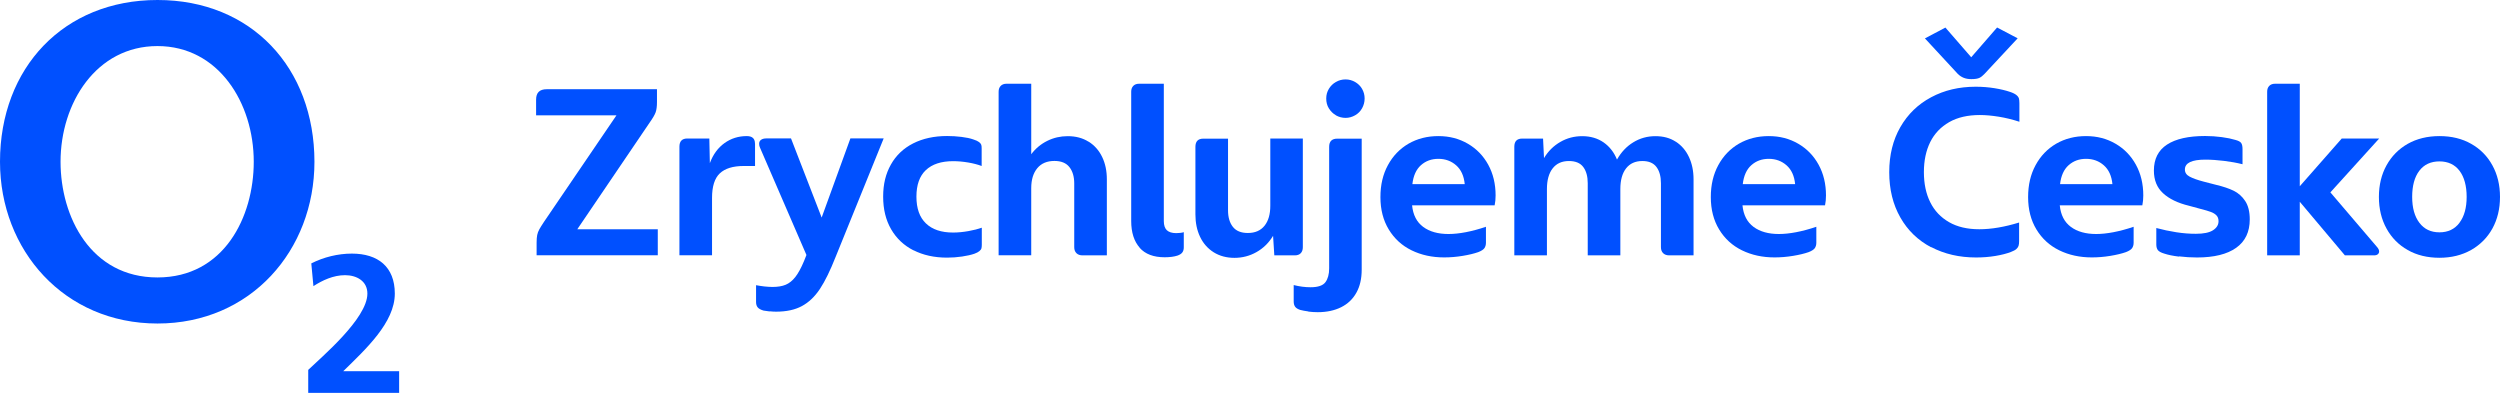 <?xml version="1.0" encoding="UTF-8"?>
<svg id="Vrstva_2" data-name="Vrstva 2" xmlns="http://www.w3.org/2000/svg" viewBox="0 0 341.87 53.71">
  <defs>
    <style>
      .cls-1 {
        fill-rule: evenodd;
      }

      .cls-1, .cls-2 {
        fill: #0050FF;
        stroke-width: 0px;
      }
    </style>
  </defs>
  <g id="Vrstva_1-2" data-name="Vrstva 1">
    <g>
      <g>
        <path class="cls-2" d="M78.96,31.35h10.99v3.56h-16.57v-1.75c0-.42.03-.76.08-1.02s.15-.52.28-.76c.13-.24.35-.59.66-1.06l9.9-14.55h-10.99v-2.15c0-.95.48-1.42,1.45-1.42h15.08v1.75c0,.59-.06,1.06-.18,1.4-.12.34-.4.82-.84,1.44l-9.87,14.55Z"/>
        <path class="cls-2" d="M103.25,19.63v3.07h-1.55c-1.47,0-2.56.34-3.27,1.01-.71.67-1.06,1.79-1.06,3.35v7.85h-4.46v-14.85c0-.75.36-1.12,1.09-1.12h3l.07,3.37c.44-1.19,1.11-2.1,2-2.74.89-.64,1.91-.96,3.05-.96.75,0,1.12.34,1.12,1.02Z"/>
        <path class="cls-2" d="M105.25,42.59c-.3-.03-.58-.07-.84-.12-.37-.11-.64-.25-.79-.43-.15-.18-.23-.42-.23-.73v-2.31c.35.07.73.12,1.12.17.4.04.77.07,1.12.07.73,0,1.33-.1,1.81-.3.48-.2.92-.55,1.32-1.06.4-.51.79-1.23,1.19-2.18l.33-.83-6.34-14.65c-.09-.18-.13-.36-.13-.56,0-.22.08-.4.25-.53s.4-.2.71-.2h3.4l4.19,10.82,3.93-10.82h4.55l-6.57,16.2c-.73,1.85-1.44,3.31-2.14,4.37-.71,1.07-1.53,1.85-2.48,2.36s-2.12.76-3.53.76c-.29,0-.58-.02-.88-.05Z"/>
        <path class="cls-2" d="M124.93,34.24c-1.32-.67-2.34-1.63-3.07-2.89s-1.09-2.74-1.09-4.46.35-3.13,1.06-4.39c.7-1.25,1.72-2.22,3.04-2.89,1.32-.67,2.87-1.01,4.65-1.01.66,0,1.31.04,1.96.12.65.08,1.19.19,1.63.35.35.11.61.23.78.36.17.13.26.26.3.38s.05.29.05.51v2.38c-.53-.2-1.14-.36-1.85-.48-.71-.12-1.39-.18-2.05-.18-1.63,0-2.87.41-3.73,1.22-.86.81-1.29,2.02-1.29,3.63s.43,2.83,1.3,3.66c.87.84,2.11,1.25,3.71,1.25.68,0,1.39-.07,2.11-.2.73-.13,1.33-.29,1.82-.46v2.34c0,.2-.02.36-.05.48-.03.12-.13.25-.28.38-.15.13-.39.25-.69.36-.44.15-1,.28-1.68.38-.68.1-1.36.15-2.05.15-1.74,0-3.27-.34-4.59-1.01Z"/>
        <path class="cls-2" d="M148.87,19.37c.8.51,1.42,1.2,1.85,2.1.43.89.64,1.91.64,3.05v10.4h-3.33c-.35,0-.63-.1-.83-.3-.2-.2-.3-.47-.3-.83v-8.71c0-.92-.22-1.67-.66-2.23-.44-.56-1.12-.84-2.05-.84-1.01,0-1.79.33-2.34.99-.55.66-.83,1.57-.83,2.74v9.17h-4.46V12.54c0-.33.09-.59.28-.79.19-.2.46-.3.81-.3h3.37v9.64c.59-.79,1.33-1.4,2.2-1.83.87-.43,1.8-.64,2.79-.64,1.1,0,2.05.25,2.85.76Z"/>
        <path class="cls-2" d="M155.85,33.87c-.77-.87-1.16-2.08-1.16-3.65V12.54c0-.33.09-.59.28-.79.19-.2.46-.3.81-.3h3.37v18.78c0,.57.14.99.41,1.25.28.26.7.4,1.27.4.18,0,.36-.01.54-.03.19-.02.36-.05.51-.1v2.08c0,.29-.07.52-.2.69-.13.18-.35.32-.66.43-.46.15-1.04.23-1.75.23-1.52,0-2.66-.43-3.43-1.3Z"/>
        <path class="cls-2" d="M173.7,18.94h4.46v14.85c0,.35-.09.63-.28.83-.19.2-.46.3-.81.3h-2.81l-.17-2.67c-.59.97-1.35,1.71-2.28,2.23-.92.52-1.93.78-3,.78s-2.02-.25-2.84-.76c-.81-.51-1.43-1.21-1.86-2.11-.43-.9-.64-1.92-.64-3.07v-9.24c0-.75.36-1.12,1.09-1.12h3.37v9.8c0,.95.22,1.7.66,2.26.44.56,1.12.84,2.05.84.99,0,1.75-.33,2.28-.99.53-.66.79-1.57.79-2.74v-9.17Z"/>
        <path class="cls-2" d="M178.92,42.59c-.44-.06-.81-.13-1.12-.21-.33-.11-.56-.25-.69-.43-.13-.18-.2-.42-.2-.73v-2.24c.79.2,1.56.3,2.31.3,1.01,0,1.69-.23,2.03-.69s.51-1.09.51-1.88v-16.63c0-.75.37-1.12,1.12-1.12h3.33v17.92c0,1.23-.24,2.28-.73,3.15-.48.87-1.18,1.53-2.08,1.98-.9.45-1.97.68-3.2.68-.42,0-.85-.03-1.29-.08ZM182.68,15.76c-.4-.23-.71-.54-.96-.94s-.36-.85-.36-1.35.12-.92.36-1.32.56-.71.96-.94c.4-.23.84-.35,1.32-.35s.9.12,1.3.35c.41.23.73.54.96.94.23.4.35.84.35,1.32s-.12.93-.35,1.34c-.23.41-.55.73-.96.96-.41.23-.84.35-1.3.35s-.92-.12-1.32-.35Z"/>
        <path class="cls-2" d="M204.39,28.08h-11.29c.13,1.32.64,2.3,1.52,2.95s2.04.97,3.46.97,3.18-.33,5.12-.99v2.18c0,.29-.07.53-.2.73-.13.2-.42.39-.86.56-.57.2-1.28.37-2.13.51-.85.14-1.69.21-2.52.21-1.65,0-3.13-.32-4.46-.97s-2.36-1.6-3.12-2.85c-.76-1.25-1.14-2.73-1.14-4.42s.34-3.11,1.02-4.37,1.62-2.24,2.82-2.94c1.2-.69,2.56-1.04,4.08-1.04s2.84.35,4.03,1.04c1.19.69,2.12,1.65,2.79,2.87.67,1.22,1.01,2.62,1.01,4.21,0,.46-.04.91-.13,1.35ZM194.31,22.59c-.65.58-1.04,1.45-1.17,2.59h7.16c-.11-1.12-.5-1.98-1.17-2.57-.67-.59-1.48-.89-2.43-.89s-1.74.29-2.39.87Z"/>
        <path class="cls-2" d="M229.16,19.37c.78.51,1.38,1.2,1.8,2.1.42.89.63,1.91.63,3.05v10.4h-3.33c-.35,0-.63-.1-.83-.3-.2-.2-.3-.47-.3-.83v-8.74c0-.92-.2-1.66-.61-2.21-.41-.55-1.05-.82-1.93-.82-.97,0-1.71.34-2.23,1.01-.52.67-.78,1.61-.78,2.82v9.07h-4.46v-9.87c0-.92-.2-1.66-.61-2.21-.41-.55-1.06-.82-1.96-.82-.97,0-1.71.34-2.23,1.01-.52.67-.78,1.61-.78,2.82v9.07h-4.46v-14.85c0-.75.36-1.12,1.09-1.12h2.84l.13,2.67c.57-.95,1.31-1.68,2.23-2.21.91-.53,1.91-.79,2.99-.79,1.14,0,2.12.29,2.94.86.81.57,1.42,1.35,1.82,2.34.57-1.01,1.31-1.8,2.23-2.36.91-.56,1.92-.84,3.02-.84s2.01.25,2.79.76Z"/>
        <path class="cls-2" d="M249.57,28.08h-11.29c.13,1.32.64,2.3,1.52,2.95s2.04.97,3.46.97,3.18-.33,5.12-.99v2.18c0,.29-.07.53-.2.73-.13.2-.42.39-.86.56-.57.2-1.28.37-2.13.51-.85.14-1.69.21-2.52.21-1.65,0-3.13-.32-4.46-.97s-2.36-1.6-3.12-2.85c-.76-1.25-1.14-2.73-1.14-4.42s.34-3.11,1.02-4.37,1.62-2.24,2.82-2.94c1.2-.69,2.56-1.04,4.08-1.04s2.84.35,4.03,1.04c1.19.69,2.12,1.65,2.79,2.87.67,1.22,1.01,2.62,1.01,4.21,0,.46-.04.91-.13,1.35ZM239.49,22.59c-.65.58-1.04,1.45-1.17,2.59h7.16c-.11-1.12-.5-1.98-1.17-2.57-.67-.59-1.48-.89-2.43-.89s-1.74.29-2.39.87Z"/>
        <path class="cls-2" d="M264.09,33.82c-1.8-.95-3.21-2.3-4.22-4.08-1.01-1.77-1.52-3.83-1.52-6.19s.51-4.41,1.52-6.17c1.01-1.76,2.41-3.12,4.21-4.08,1.79-.96,3.82-1.44,6.09-1.44.9,0,1.76.07,2.57.2.81.13,1.52.3,2.11.5.4.13.69.28.88.43.19.15.3.31.35.46.04.15.07.37.07.66v2.54c-.95-.31-1.89-.54-2.82-.69-.94-.15-1.8-.23-2.59-.23-1.65,0-3.05.32-4.19.97-1.14.65-2.01,1.56-2.59,2.72-.58,1.17-.87,2.54-.87,4.12s.29,2.96.87,4.12c.58,1.17,1.44,2.07,2.57,2.72,1.13.65,2.51.97,4.14.97s3.46-.31,5.44-.92v2.54c0,.26-.02.47-.07.63-.04.15-.14.3-.3.45-.15.14-.41.28-.76.41-.57.22-1.28.4-2.11.54-.84.14-1.72.21-2.64.21-2.29,0-4.33-.47-6.14-1.42ZM273.1,3.76l2.81,1.48-4.52,4.85c-.24.26-.48.45-.71.56-.23.11-.6.17-1.11.17-.4,0-.74-.06-1.04-.18-.3-.12-.57-.3-.81-.54l-4.49-4.85,2.8-1.48,3.53,4.06,3.53-4.06Z"/>
        <path class="cls-2" d="M292.96,28.08h-11.29c.13,1.32.64,2.3,1.52,2.95s2.04.97,3.46.97,3.18-.33,5.12-.99v2.18c0,.29-.07.53-.2.73-.13.2-.42.39-.86.56-.57.2-1.28.37-2.13.51-.85.14-1.69.21-2.52.21-1.65,0-3.13-.32-4.46-.97s-2.36-1.6-3.12-2.85c-.76-1.25-1.14-2.73-1.14-4.42s.34-3.11,1.02-4.37,1.62-2.24,2.82-2.94c1.2-.69,2.56-1.04,4.08-1.04s2.84.35,4.03,1.04c1.19.69,2.12,1.65,2.79,2.87.67,1.22,1.01,2.62,1.01,4.21,0,.46-.04.91-.13,1.35ZM282.88,22.59c-.65.58-1.04,1.45-1.17,2.59h7.16c-.11-1.12-.5-1.98-1.17-2.57-.67-.59-1.48-.89-2.43-.89s-1.74.29-2.39.87Z"/>
        <path class="cls-2" d="M297.96,35.09c-.83-.1-1.49-.24-2-.41-.44-.13-.73-.29-.88-.48-.14-.19-.21-.45-.21-.78v-2.24c.88.24,1.79.43,2.74.58s1.84.21,2.67.21c1.06,0,1.84-.16,2.34-.48.5-.32.76-.73.76-1.24,0-.33-.09-.59-.28-.79-.19-.2-.45-.36-.78-.48-.33-.12-.79-.26-1.39-.41l-1.58-.43c-1.54-.37-2.73-.95-3.56-1.72-.84-.77-1.25-1.8-1.25-3.1,0-1.58.6-2.77,1.8-3.55,1.2-.78,2.93-1.17,5.2-1.17.77,0,1.53.05,2.28.15s1.36.23,1.85.38c.42.11.69.25.81.43.12.18.18.45.18.82v2.08c-.79-.2-1.64-.35-2.54-.46-.9-.11-1.75-.17-2.54-.17-1.87,0-2.8.45-2.8,1.35,0,.42.21.74.64.97.43.23,1.06.46,1.9.68l1.78.46c.92.22,1.7.48,2.34.79.64.31,1.17.78,1.58,1.4.42.63.63,1.47.63,2.52,0,1.72-.62,3.01-1.86,3.89-1.24.88-3.03,1.32-5.36,1.32-.81,0-1.63-.05-2.46-.15Z"/>
        <path class="cls-2" d="M318.67,26.3l6.37,7.46c.2.22.3.43.3.63,0,.15-.06.28-.18.38s-.29.15-.51.15h-3.99l-6.17-7.33v7.33h-4.46V12.54c0-.33.09-.59.28-.79.19-.2.46-.3.81-.3h3.37v14.02l5.74-6.53h5.12l-6.67,7.36Z"/>
        <path class="cls-2" d="M329.25,34.19c-1.24-.7-2.21-1.68-2.9-2.94-.69-1.25-1.04-2.69-1.04-4.32s.35-3.07,1.04-4.32c.69-1.25,1.66-2.23,2.9-2.94,1.24-.7,2.69-1.06,4.34-1.06s3.1.35,4.34,1.06c1.24.7,2.21,1.68,2.9,2.94.69,1.25,1.04,2.7,1.04,4.32s-.35,3.07-1.04,4.32-1.67,2.23-2.92,2.94c-1.25.7-2.69,1.06-4.32,1.06s-3.1-.35-4.34-1.06ZM336.32,30.47c.66-.87.99-2.05.99-3.55s-.33-2.71-.97-3.56-1.57-1.29-2.75-1.29-2.11.43-2.76,1.29c-.65.86-.97,2.05-.97,3.56s.33,2.68.99,3.55c.66.87,1.57,1.3,2.74,1.3s2.08-.43,2.74-1.3Z"/>
      </g>
      <g>
        <path class="cls-1" d="M0,22.12c0,12.1,8.78,22.12,21.54,22.12s21.46-10.02,21.46-22.12C42.99,9.28,34.38,0,21.54,0S0,9.28,0,22.12h0ZM8.28,22.12c0-8.04,4.89-15.82,13.25-15.82s13.17,7.79,13.17,15.82c0,7.54-4.06,15.82-13.17,15.82s-13.25-8.28-13.25-15.82h0Z"/>
        <path class="cls-2" d="M54.58,53.71v-2.95h-7.64c3.06-3,7.05-6.65,7.05-10.61,0-3.67-2.31-5.47-5.87-5.47-1.9,0-3.86.48-5.55,1.34l.29,3.11c1.23-.8,2.73-1.5,4.32-1.5s3.06.8,3.06,2.52c0,3.43-6.35,8.74-8.09,10.43v3.14h12.44Z"/>
      </g>
    </g>
  </g>
</svg>